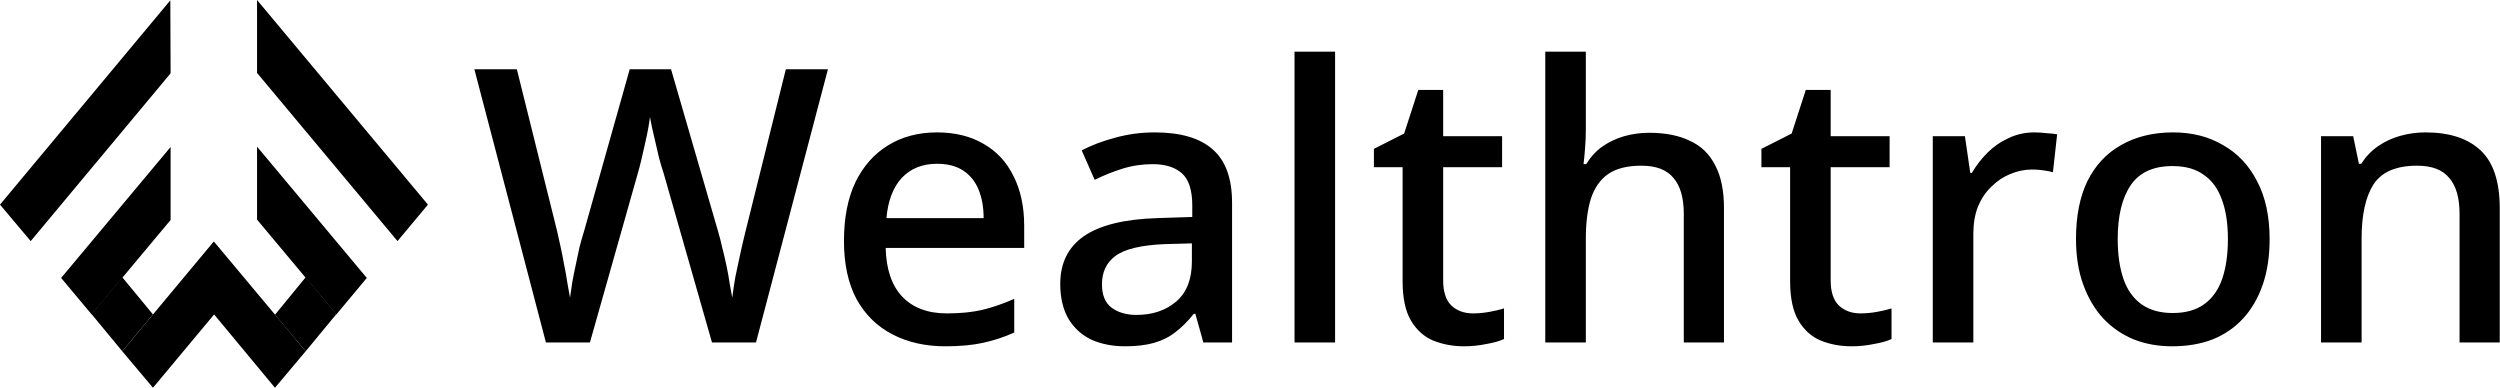 <svg width="3920" height="608" viewBox="0 0 3920 608" fill="none" xmlns="http://www.w3.org/2000/svg">
  <path d="M1298.2 108.6L1185.4 537H1116.4L1040.8 272.4C1038.4 265.2 1036 257.2 1033.6 248.4C1031.6 239.6 1029.6 231 1027.6 222.6C1025.6 213.8 1023.8 206 1022.2 199.2C1021 192.4 1020 187.2 1019.2 183.6C1018.8 187.2 1018 192.4 1016.8 199.2C1015.6 206 1014 213.8 1012 222.6C1010 231 1008 239.8 1006 249C1004 257.8 1001.8 266.2 999.4 274.2L925 537H856L743.8 108.6H810.4L873.4 361.8C875.4 370.6 877.4 379.6 879.4 388.8C881.4 398 883.2 407.2 884.8 416.4C886.8 425.6 888.4 434.6 889.6 443.4C891.2 451.8 892.6 459.6 893.8 466.8C895 459.2 896.2 451 897.4 442.2C899 433.4 900.8 424.4 902.8 415.2C904.8 405.6 906.8 396.2 908.8 387C911.2 377.8 913.6 369.4 916 361.8L987.4 108.6H1052.2L1126 363C1128.4 371 1130.6 379.6 1132.6 388.8C1135 398 1137.2 407.4 1139.2 417C1141.2 426.2 1142.8 435.2 1144 444C1145.6 452.4 1147 460 1148.2 466.8C1149.4 456.8 1151 446 1153 434.4C1155.4 422.4 1158 410.2 1160.8 397.8C1163.6 385 1166.4 373 1169.2 361.8L1232.2 108.6H1298.2ZM1469.13 207.6C1497.53 207.6 1521.93 213.6 1542.33 225.6C1562.73 237.2 1578.33 254 1589.13 276C1600.33 298 1605.93 324 1605.93 354V388.8H1388.73C1389.53 422 1398.13 447.4 1414.53 465C1431.33 482.6 1454.73 491.4 1484.73 491.4C1505.53 491.4 1523.93 489.6 1539.93 486C1556.33 482 1573.13 476.2 1590.33 468.6V521.4C1574.33 528.6 1557.93 534 1541.13 537.6C1524.73 541.2 1505.13 543 1482.33 543C1451.13 543 1423.53 536.8 1399.53 524.4C1375.53 512 1356.73 493.6 1343.13 469.2C1329.93 444.4 1323.33 414 1323.33 378C1323.33 341.6 1329.33 310.8 1341.33 285.6C1353.73 260.4 1370.73 241.2 1392.33 228C1414.33 214.4 1439.93 207.6 1469.13 207.6ZM1469.13 256.8C1446.33 256.8 1427.93 264.2 1413.93 279C1400.33 293.8 1392.33 314.8 1389.93 342H1542.33C1542.33 325.2 1539.73 310.4 1534.53 297.6C1529.33 284.8 1521.33 274.8 1510.53 267.6C1499.73 260.4 1485.93 256.8 1469.13 256.8ZM1810.68 207.6C1851.48 207.6 1881.88 216.6 1901.88 234.6C1921.88 252.2 1931.88 280 1931.88 318V537H1886.88L1874.28 492H1871.88C1862.68 503.6 1853.08 513.2 1843.08 520.8C1833.48 528.4 1822.28 534 1809.48 537.6C1797.08 541.2 1781.88 543 1763.88 543C1744.68 543 1727.28 539.6 1711.68 532.8C1696.48 525.6 1684.48 514.8 1675.68 500.4C1666.88 485.6 1662.48 467.2 1662.48 445.2C1662.48 412.4 1674.88 387.4 1699.68 370.2C1724.88 353 1763.08 343.6 1814.28 342L1869.48 340.2V322.2C1869.48 298.2 1864.08 281.4 1853.28 271.8C1842.48 262.2 1827.28 257.4 1807.68 257.4C1790.88 257.4 1774.88 259.8 1759.68 264.6C1744.48 269.4 1730.08 275.2 1716.48 282L1696.08 235.8C1711.28 227.8 1728.68 221.2 1748.28 216C1768.28 210.4 1789.08 207.6 1810.68 207.6ZM1825.68 382.8C1788.88 384.4 1763.28 390.6 1748.88 401.4C1734.88 411.8 1727.88 426.6 1727.88 445.8C1727.88 462.6 1732.88 474.8 1742.88 482.4C1753.28 490 1766.28 493.8 1781.88 493.8C1807.08 493.8 1827.88 486.8 1844.28 472.8C1860.68 458.8 1868.88 437.8 1868.88 409.8V381.6L1825.68 382.8ZM2093.42 537H2029.82V81H2093.42V537ZM2309.69 491.4C2318.09 491.4 2326.69 490.6 2335.49 489C2344.29 487.4 2351.89 485.6 2358.29 483.6V531.6C2351.49 534.8 2342.29 537.4 2330.69 539.4C2319.09 541.8 2307.49 543 2295.89 543C2278.29 543 2262.09 540 2247.29 534C2232.89 528 2221.29 517.6 2212.49 502.8C2203.69 488 2199.29 467.4 2199.29 441V262.2H2154.29V233.4L2201.69 209.4L2223.89 141H2262.89V213.6H2355.29V262.2H2262.89V439.8C2262.89 457.4 2267.09 470.4 2275.49 478.8C2284.29 487.2 2295.69 491.4 2309.69 491.4ZM2486.58 202.8C2486.58 212.8 2486.18 222.8 2485.38 232.8C2484.58 242.8 2483.78 251 2482.98 257.4H2487.18C2493.98 246.2 2502.38 237 2512.38 229.8C2522.78 222.6 2534.18 217.2 2546.58 213.6C2559.38 210 2572.38 208.2 2585.58 208.2C2611.18 208.2 2632.58 212.4 2649.78 220.8C2667.38 228.8 2680.58 241.6 2689.38 259.2C2698.58 276.4 2703.18 298.8 2703.18 326.4V537H2640.18V335.4C2640.18 310.2 2634.78 291.4 2623.98 279C2613.58 266.2 2596.78 259.8 2573.58 259.8C2551.58 259.8 2534.18 264.2 2521.38 273C2508.98 281.8 2499.98 294.8 2494.38 312C2489.18 328.8 2486.58 349.6 2486.58 374.4V537H2422.98V81H2486.58V202.8ZM2917.31 491.4C2925.71 491.4 2934.31 490.6 2943.11 489C2951.91 487.4 2959.51 485.6 2965.91 483.6V531.6C2959.11 534.8 2949.91 537.4 2938.31 539.4C2926.71 541.8 2915.11 543 2903.51 543C2885.91 543 2869.71 540 2854.91 534C2840.51 528 2828.91 517.6 2820.11 502.8C2811.31 488 2806.91 467.4 2806.91 441V262.2H2761.91V233.4L2809.31 209.4L2831.51 141H2870.51V213.6H2962.91V262.2H2870.51V439.8C2870.51 457.4 2874.71 470.4 2883.11 478.8C2891.91 487.2 2903.31 491.4 2917.31 491.4ZM3190.2 207.6C3195.8 207.6 3202 208 3208.8 208.8C3215.6 209.2 3221.2 209.8 3225.6 210.6L3219 270C3214.6 268.8 3209.4 267.8 3203.4 267C3197.4 266.2 3191.8 265.8 3186.6 265.8C3174.6 265.8 3163 268.2 3151.8 273C3141 277.4 3131.2 284 3122.4 292.8C3113.6 301.2 3106.6 311.6 3101.4 324C3096.6 336.4 3094.2 350.6 3094.2 366.6V537H3030.6V213.6H3081L3089.4 271.2H3091.8C3098.6 259.6 3106.8 249 3116.4 239.4C3126 229.8 3137 222.2 3149.4 216.6C3161.8 210.6 3175.4 207.6 3190.2 207.6ZM3558.76 375C3558.76 401.8 3555.16 425.6 3547.96 446.4C3540.76 467.2 3530.56 484.8 3517.36 499.2C3504.16 513.6 3488.16 524.6 3469.36 532.2C3450.56 539.4 3429.36 543 3405.76 543C3384.16 543 3364.16 539.4 3345.76 532.2C3327.36 524.6 3311.36 513.6 3297.76 499.2C3284.56 484.8 3274.16 467.2 3266.56 446.4C3258.96 425.6 3255.16 401.6 3255.16 374.4C3255.16 338.8 3261.16 308.6 3273.16 283.8C3285.56 259 3303.16 240.2 3325.96 227.4C3349.16 214.2 3376.36 207.6 3407.56 207.6C3437.16 207.6 3463.16 214.2 3485.56 227.4C3508.36 240.2 3526.16 259 3538.96 283.8C3552.16 308.6 3558.76 339 3558.76 375ZM3320.56 375C3320.56 399 3323.56 419.8 3329.56 437.4C3335.56 454.6 3344.96 467.8 3357.76 477C3370.56 486.2 3386.96 490.8 3406.96 490.8C3426.96 490.8 3443.36 486.2 3456.16 477C3468.96 467.8 3478.36 454.6 3484.36 437.4C3490.36 419.8 3493.36 399 3493.36 375C3493.36 350.2 3490.16 329.4 3483.76 312.6C3477.76 295.8 3468.36 283 3455.56 274.2C3443.16 265 3426.76 260.4 3406.36 260.4C3376.36 260.4 3354.56 270.4 3340.96 290.4C3327.36 310.4 3320.56 338.6 3320.56 375ZM3803.19 207.6C3840.79 207.6 3869.59 217 3889.59 235.8C3909.59 254.6 3919.59 284.8 3919.59 326.4V537H3856.59V335.4C3856.59 310.2 3851.19 291.4 3840.39 279C3829.99 266.2 3813.19 259.8 3789.99 259.8C3757.19 259.8 3734.39 269.6 3721.59 289.2C3709.19 308.8 3702.99 337 3702.99 373.8V537H3639.39V213.6H3689.79L3698.79 256.8H3702.39C3709.59 245.6 3718.39 236.4 3728.79 229.2C3739.19 222 3750.79 216.6 3763.59 213C3776.39 209.4 3789.59 207.6 3803.19 207.6Z" fill="black"/>
  <path d="M431.134 493.566L479.286 550.783L527.437 492.496L479.286 434.744L431.134 493.566Z" fill="black"/>
  <path d="M191.714 434.744L143.563 492.496L191.714 550.783L239.866 493.031L191.714 434.744Z" fill="black"/>
  <path d="M267.508 114.969L267.062 0.535L0 320.844L48.151 378.062L267.508 114.969Z" fill="black"/>
  <path d="M267.508 344.908V230.473L95.857 435.814L143.711 493.031L267.508 344.908Z" fill="black"/>
  <path d="M403.046 229.938V344.373L527.437 493.031L575.143 435.814L403.046 229.938Z" fill="black"/>
  <path d="M335.723 493.031L431.134 608L479.286 550.783L335.277 378.596L191.714 550.783L239.866 608L335.723 493.031Z" fill="black"/>
  <path d="M671 320.844L623.294 378.062L403.046 114.324V0L671 320.844Z" fill="black"/>
  </svg>
  